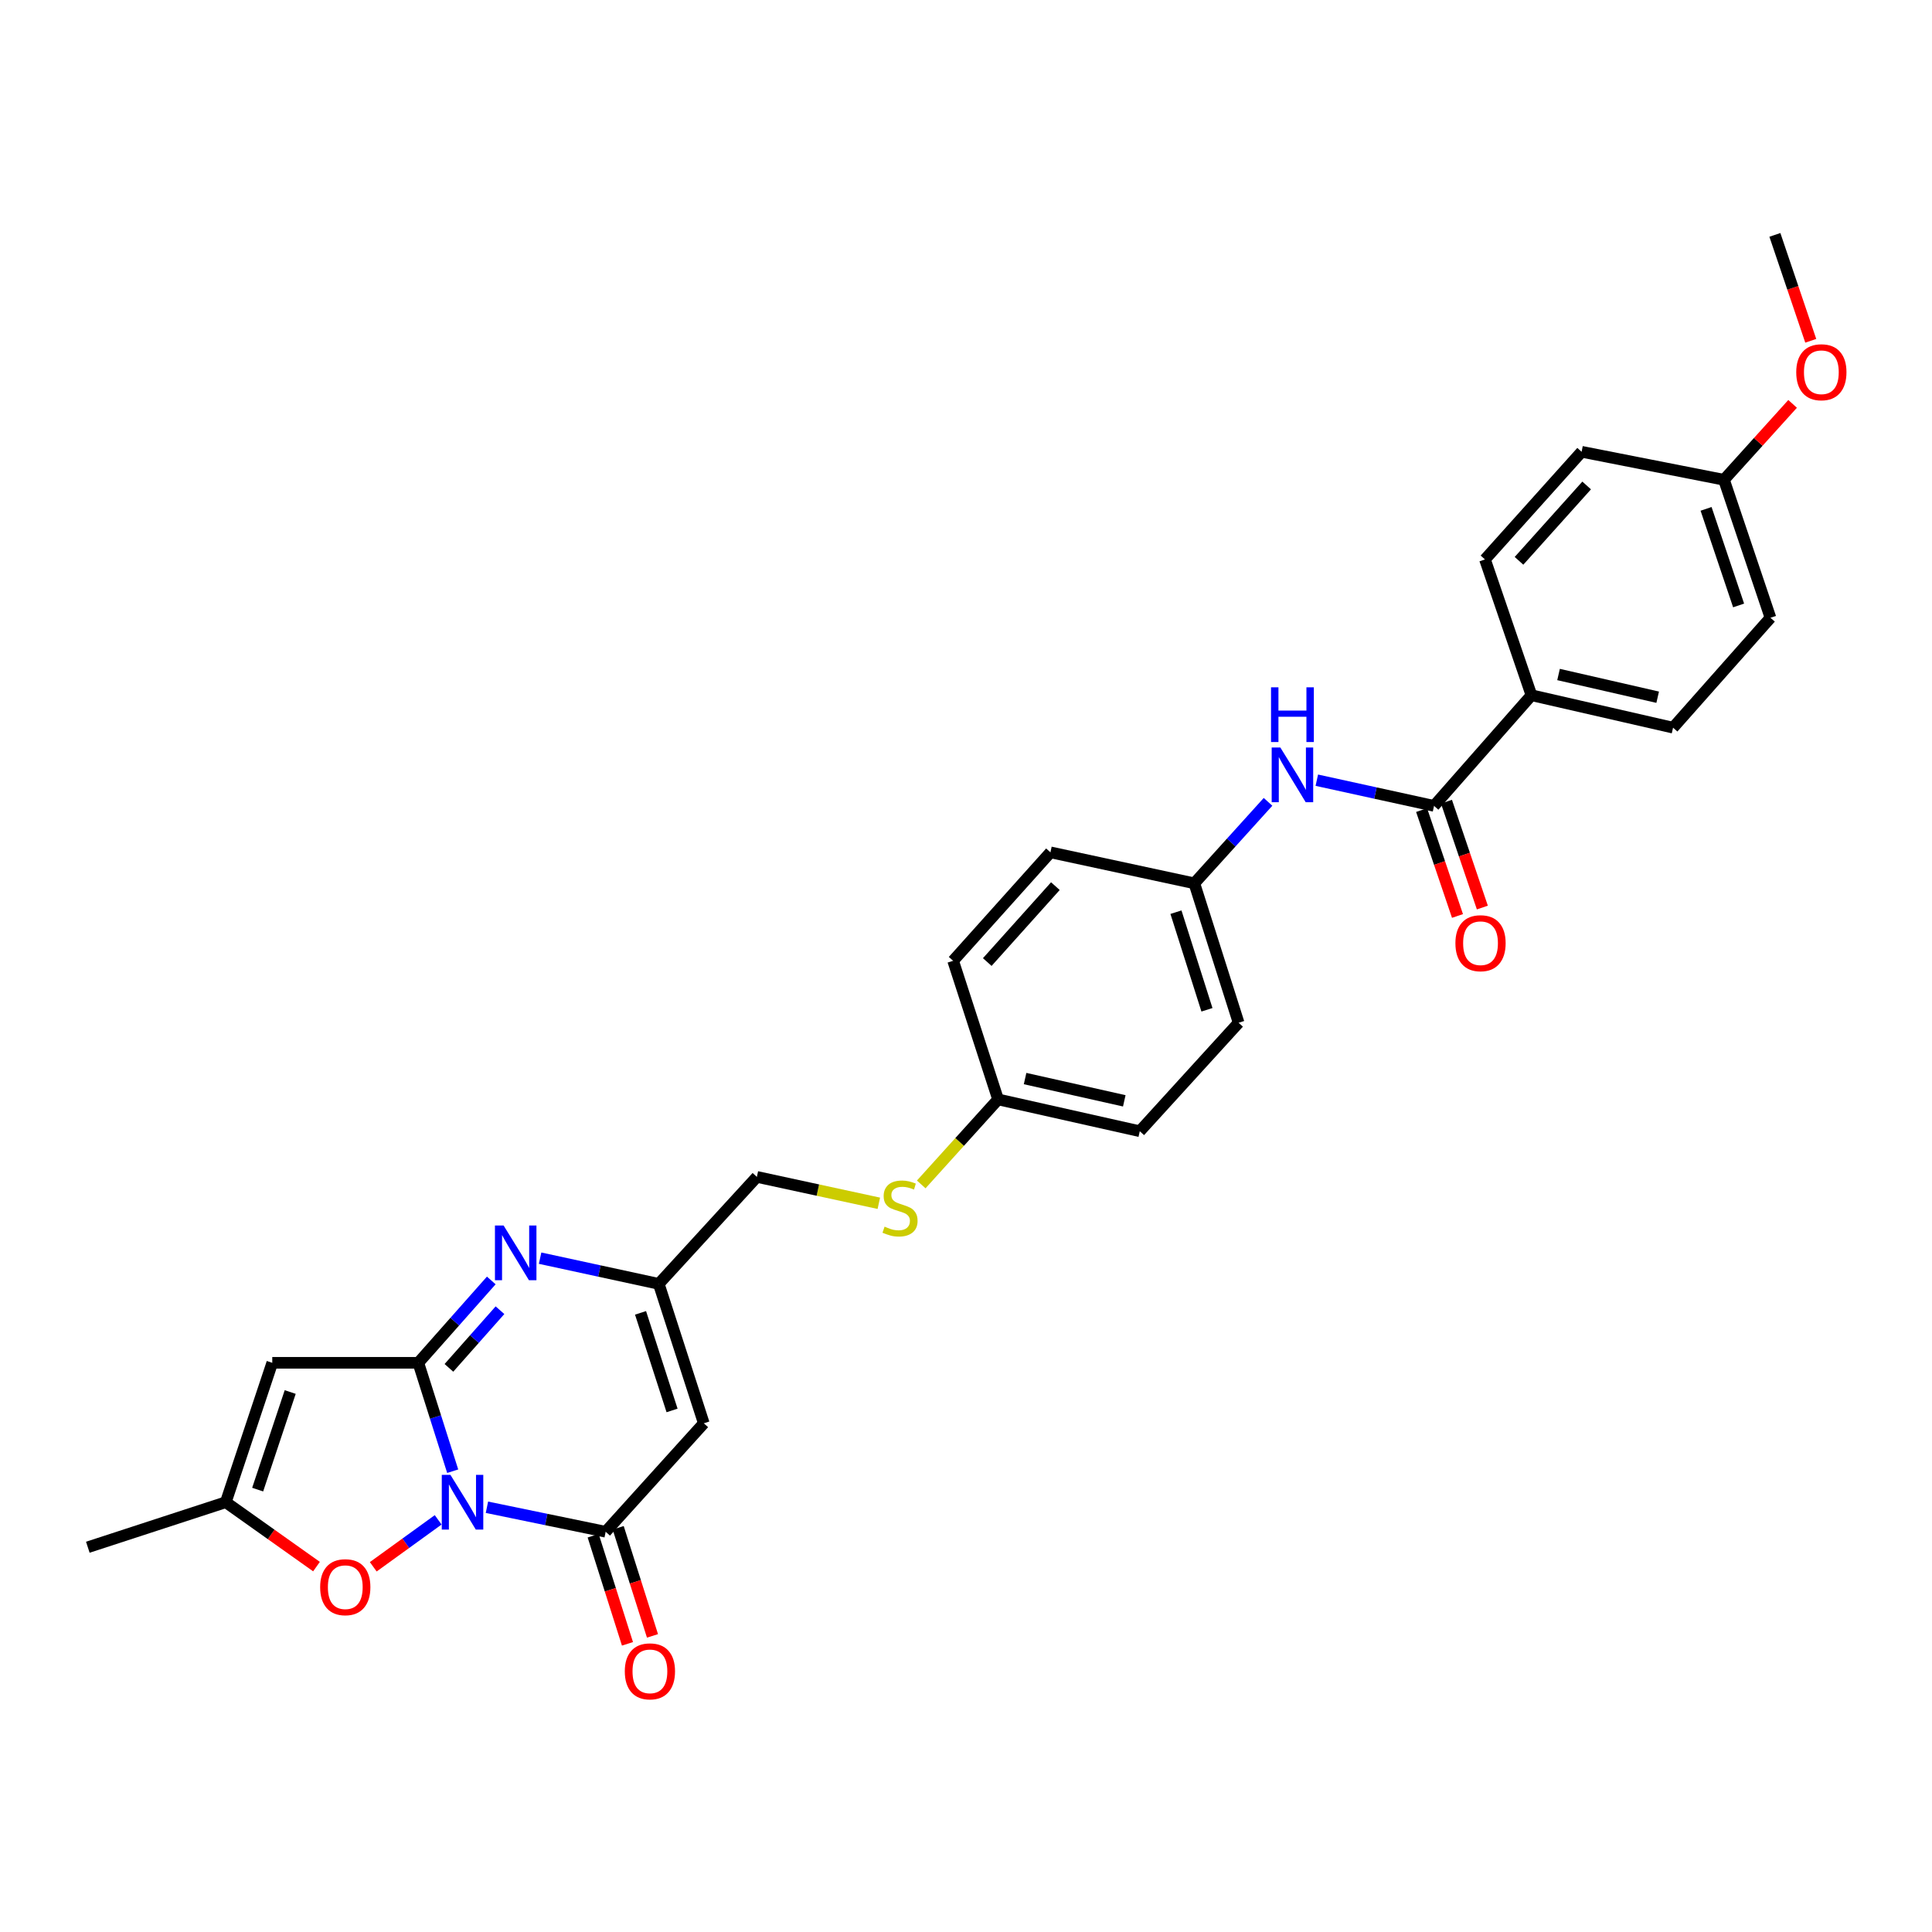 <?xml version='1.0' encoding='iso-8859-1'?>
<svg version='1.1' baseProfile='full'
              xmlns='http://www.w3.org/2000/svg'
                      xmlns:rdkit='http://www.rdkit.org/xml'
                      xmlns:xlink='http://www.w3.org/1999/xlink'
                  xml:space='preserve'
width='1000px' height='1000px' viewBox='0 0 1000 1000'>
<!-- END OF HEADER -->
<rect style='opacity:1.0;fill:#FFFFFF;stroke:none' width='1000' height='1000' x='0' y='0'> </rect>
<path class='bond-0' d='M 234.314,761.491 L 225.418,733.438' style='fill:none;fill-rule:evenodd;stroke:#0000FF;stroke-width:6px;stroke-linecap:butt;stroke-linejoin:miter;stroke-opacity:1' />
<path class='bond-0' d='M 225.418,733.438 L 216.522,705.384' style='fill:none;fill-rule:evenodd;stroke:#000000;stroke-width:6px;stroke-linecap:butt;stroke-linejoin:miter;stroke-opacity:1' />
<path class='bond-1' d='M 252.036,780.15 L 282.767,786.491' style='fill:none;fill-rule:evenodd;stroke:#0000FF;stroke-width:6px;stroke-linecap:butt;stroke-linejoin:miter;stroke-opacity:1' />
<path class='bond-1' d='M 282.767,786.491 L 313.497,792.832' style='fill:none;fill-rule:evenodd;stroke:#000000;stroke-width:6px;stroke-linecap:butt;stroke-linejoin:miter;stroke-opacity:1' />
<path class='bond-5' d='M 226.792,786.667 L 209.994,798.817' style='fill:none;fill-rule:evenodd;stroke:#0000FF;stroke-width:6px;stroke-linecap:butt;stroke-linejoin:miter;stroke-opacity:1' />
<path class='bond-5' d='M 209.994,798.817 L 193.197,810.968' style='fill:none;fill-rule:evenodd;stroke:#FF0000;stroke-width:6px;stroke-linecap:butt;stroke-linejoin:miter;stroke-opacity:1' />
<path class='bond-2' d='M 216.522,705.384 L 235.402,684.071' style='fill:none;fill-rule:evenodd;stroke:#000000;stroke-width:6px;stroke-linecap:butt;stroke-linejoin:miter;stroke-opacity:1' />
<path class='bond-2' d='M 235.402,684.071 L 254.283,662.758' style='fill:none;fill-rule:evenodd;stroke:#0000FF;stroke-width:6px;stroke-linecap:butt;stroke-linejoin:miter;stroke-opacity:1' />
<path class='bond-2' d='M 232.358,708.001 L 245.574,693.082' style='fill:none;fill-rule:evenodd;stroke:#000000;stroke-width:6px;stroke-linecap:butt;stroke-linejoin:miter;stroke-opacity:1' />
<path class='bond-2' d='M 245.574,693.082 L 258.791,678.163' style='fill:none;fill-rule:evenodd;stroke:#0000FF;stroke-width:6px;stroke-linecap:butt;stroke-linejoin:miter;stroke-opacity:1' />
<path class='bond-3' d='M 216.522,705.384 L 140.927,705.384' style='fill:none;fill-rule:evenodd;stroke:#000000;stroke-width:6px;stroke-linecap:butt;stroke-linejoin:miter;stroke-opacity:1' />
<path class='bond-4' d='M 313.497,792.832 L 364.283,736.692' style='fill:none;fill-rule:evenodd;stroke:#000000;stroke-width:6px;stroke-linecap:butt;stroke-linejoin:miter;stroke-opacity:1' />
<path class='bond-11' d='M 307.02,794.886 L 315.898,822.867' style='fill:none;fill-rule:evenodd;stroke:#000000;stroke-width:6px;stroke-linecap:butt;stroke-linejoin:miter;stroke-opacity:1' />
<path class='bond-11' d='M 315.898,822.867 L 324.775,850.848' style='fill:none;fill-rule:evenodd;stroke:#FF0000;stroke-width:6px;stroke-linecap:butt;stroke-linejoin:miter;stroke-opacity:1' />
<path class='bond-11' d='M 319.974,790.777 L 328.851,818.758' style='fill:none;fill-rule:evenodd;stroke:#000000;stroke-width:6px;stroke-linecap:butt;stroke-linejoin:miter;stroke-opacity:1' />
<path class='bond-11' d='M 328.851,818.758 L 337.728,846.738' style='fill:none;fill-rule:evenodd;stroke:#FF0000;stroke-width:6px;stroke-linecap:butt;stroke-linejoin:miter;stroke-opacity:1' />
<path class='bond-30' d='M 279.558,651.227 L 310.268,657.88' style='fill:none;fill-rule:evenodd;stroke:#0000FF;stroke-width:6px;stroke-linecap:butt;stroke-linejoin:miter;stroke-opacity:1' />
<path class='bond-30' d='M 310.268,657.88 L 340.978,664.533' style='fill:none;fill-rule:evenodd;stroke:#000000;stroke-width:6px;stroke-linecap:butt;stroke-linejoin:miter;stroke-opacity:1' />
<path class='bond-29' d='M 140.927,705.384 L 116.867,777.544' style='fill:none;fill-rule:evenodd;stroke:#000000;stroke-width:6px;stroke-linecap:butt;stroke-linejoin:miter;stroke-opacity:1' />
<path class='bond-29' d='M 150.21,720.507 L 133.367,771.018' style='fill:none;fill-rule:evenodd;stroke:#000000;stroke-width:6px;stroke-linecap:butt;stroke-linejoin:miter;stroke-opacity:1' />
<path class='bond-6' d='M 364.283,736.692 L 340.978,664.533' style='fill:none;fill-rule:evenodd;stroke:#000000;stroke-width:6px;stroke-linecap:butt;stroke-linejoin:miter;stroke-opacity:1' />
<path class='bond-6' d='M 347.856,730.045 L 331.542,679.533' style='fill:none;fill-rule:evenodd;stroke:#000000;stroke-width:6px;stroke-linecap:butt;stroke-linejoin:miter;stroke-opacity:1' />
<path class='bond-8' d='M 163.817,810.871 L 140.342,794.207' style='fill:none;fill-rule:evenodd;stroke:#FF0000;stroke-width:6px;stroke-linecap:butt;stroke-linejoin:miter;stroke-opacity:1' />
<path class='bond-8' d='M 140.342,794.207 L 116.867,777.544' style='fill:none;fill-rule:evenodd;stroke:#000000;stroke-width:6px;stroke-linecap:butt;stroke-linejoin:miter;stroke-opacity:1' />
<path class='bond-14' d='M 340.978,664.533 L 391.757,609.156' style='fill:none;fill-rule:evenodd;stroke:#000000;stroke-width:6px;stroke-linecap:butt;stroke-linejoin:miter;stroke-opacity:1' />
<path class='bond-7' d='M 742.256,417.124 L 711.918,410.477' style='fill:none;fill-rule:evenodd;stroke:#000000;stroke-width:6px;stroke-linecap:butt;stroke-linejoin:miter;stroke-opacity:1' />
<path class='bond-7' d='M 711.918,410.477 L 681.58,403.83' style='fill:none;fill-rule:evenodd;stroke:#0000FF;stroke-width:6px;stroke-linecap:butt;stroke-linejoin:miter;stroke-opacity:1' />
<path class='bond-10' d='M 742.256,417.124 L 792.673,359.852' style='fill:none;fill-rule:evenodd;stroke:#000000;stroke-width:6px;stroke-linecap:butt;stroke-linejoin:miter;stroke-opacity:1' />
<path class='bond-12' d='M 735.821,419.305 L 745.107,446.706' style='fill:none;fill-rule:evenodd;stroke:#000000;stroke-width:6px;stroke-linecap:butt;stroke-linejoin:miter;stroke-opacity:1' />
<path class='bond-12' d='M 745.107,446.706 L 754.393,474.107' style='fill:none;fill-rule:evenodd;stroke:#FF0000;stroke-width:6px;stroke-linecap:butt;stroke-linejoin:miter;stroke-opacity:1' />
<path class='bond-12' d='M 748.691,414.943 L 757.978,442.344' style='fill:none;fill-rule:evenodd;stroke:#000000;stroke-width:6px;stroke-linecap:butt;stroke-linejoin:miter;stroke-opacity:1' />
<path class='bond-12' d='M 757.978,442.344 L 767.264,469.746' style='fill:none;fill-rule:evenodd;stroke:#FF0000;stroke-width:6px;stroke-linecap:butt;stroke-linejoin:miter;stroke-opacity:1' />
<path class='bond-27' d='M 116.867,777.544 L 45.455,800.849' style='fill:none;fill-rule:evenodd;stroke:#000000;stroke-width:6px;stroke-linecap:butt;stroke-linejoin:miter;stroke-opacity:1' />
<path class='bond-9' d='M 656.332,415.032 L 637.259,436.118' style='fill:none;fill-rule:evenodd;stroke:#0000FF;stroke-width:6px;stroke-linecap:butt;stroke-linejoin:miter;stroke-opacity:1' />
<path class='bond-9' d='M 637.259,436.118 L 618.185,457.205' style='fill:none;fill-rule:evenodd;stroke:#000000;stroke-width:6px;stroke-linecap:butt;stroke-linejoin:miter;stroke-opacity:1' />
<path class='bond-15' d='M 792.673,359.852 L 865.972,376.643' style='fill:none;fill-rule:evenodd;stroke:#000000;stroke-width:6px;stroke-linecap:butt;stroke-linejoin:miter;stroke-opacity:1' />
<path class='bond-15' d='M 806.702,349.124 L 858.011,360.878' style='fill:none;fill-rule:evenodd;stroke:#000000;stroke-width:6px;stroke-linecap:butt;stroke-linejoin:miter;stroke-opacity:1' />
<path class='bond-16' d='M 792.673,359.852 L 768.619,289.565' style='fill:none;fill-rule:evenodd;stroke:#000000;stroke-width:6px;stroke-linecap:butt;stroke-linejoin:miter;stroke-opacity:1' />
<path class='bond-13' d='M 454.881,622.817 L 423.319,615.987' style='fill:none;fill-rule:evenodd;stroke:#CCCC00;stroke-width:6px;stroke-linecap:butt;stroke-linejoin:miter;stroke-opacity:1' />
<path class='bond-13' d='M 423.319,615.987 L 391.757,609.156' style='fill:none;fill-rule:evenodd;stroke:#000000;stroke-width:6px;stroke-linecap:butt;stroke-linejoin:miter;stroke-opacity:1' />
<path class='bond-18' d='M 476.828,613.054 L 496.717,591.054' style='fill:none;fill-rule:evenodd;stroke:#CCCC00;stroke-width:6px;stroke-linecap:butt;stroke-linejoin:miter;stroke-opacity:1' />
<path class='bond-18' d='M 496.717,591.054 L 516.605,569.053' style='fill:none;fill-rule:evenodd;stroke:#000000;stroke-width:6px;stroke-linecap:butt;stroke-linejoin:miter;stroke-opacity:1' />
<path class='bond-20' d='M 865.972,376.643 L 916.389,319.756' style='fill:none;fill-rule:evenodd;stroke:#000000;stroke-width:6px;stroke-linecap:butt;stroke-linejoin:miter;stroke-opacity:1' />
<path class='bond-21' d='M 768.619,289.565 L 818.643,233.841' style='fill:none;fill-rule:evenodd;stroke:#000000;stroke-width:6px;stroke-linecap:butt;stroke-linejoin:miter;stroke-opacity:1' />
<path class='bond-21' d='M 786.235,290.284 L 821.252,251.278' style='fill:none;fill-rule:evenodd;stroke:#000000;stroke-width:6px;stroke-linecap:butt;stroke-linejoin:miter;stroke-opacity:1' />
<path class='bond-17' d='M 618.185,457.205 L 641.106,529.379' style='fill:none;fill-rule:evenodd;stroke:#000000;stroke-width:6px;stroke-linecap:butt;stroke-linejoin:miter;stroke-opacity:1' />
<path class='bond-17' d='M 608.672,472.144 L 624.716,522.666' style='fill:none;fill-rule:evenodd;stroke:#000000;stroke-width:6px;stroke-linecap:butt;stroke-linejoin:miter;stroke-opacity:1' />
<path class='bond-31' d='M 618.185,457.205 L 543.708,441.169' style='fill:none;fill-rule:evenodd;stroke:#000000;stroke-width:6px;stroke-linecap:butt;stroke-linejoin:miter;stroke-opacity:1' />
<path class='bond-24' d='M 516.605,569.053 L 493.337,497.301' style='fill:none;fill-rule:evenodd;stroke:#000000;stroke-width:6px;stroke-linecap:butt;stroke-linejoin:miter;stroke-opacity:1' />
<path class='bond-25' d='M 516.605,569.053 L 589.95,585.518' style='fill:none;fill-rule:evenodd;stroke:#000000;stroke-width:6px;stroke-linecap:butt;stroke-linejoin:miter;stroke-opacity:1' />
<path class='bond-25' d='M 530.583,558.263 L 581.925,569.789' style='fill:none;fill-rule:evenodd;stroke:#000000;stroke-width:6px;stroke-linecap:butt;stroke-linejoin:miter;stroke-opacity:1' />
<path class='bond-19' d='M 892.328,248.336 L 818.643,233.841' style='fill:none;fill-rule:evenodd;stroke:#000000;stroke-width:6px;stroke-linecap:butt;stroke-linejoin:miter;stroke-opacity:1' />
<path class='bond-26' d='M 892.328,248.336 L 910.089,228.692' style='fill:none;fill-rule:evenodd;stroke:#000000;stroke-width:6px;stroke-linecap:butt;stroke-linejoin:miter;stroke-opacity:1' />
<path class='bond-26' d='M 910.089,228.692 L 927.85,209.047' style='fill:none;fill-rule:evenodd;stroke:#FF0000;stroke-width:6px;stroke-linecap:butt;stroke-linejoin:miter;stroke-opacity:1' />
<path class='bond-32' d='M 892.328,248.336 L 916.389,319.756' style='fill:none;fill-rule:evenodd;stroke:#000000;stroke-width:6px;stroke-linecap:butt;stroke-linejoin:miter;stroke-opacity:1' />
<path class='bond-32' d='M 883.059,263.388 L 899.901,313.382' style='fill:none;fill-rule:evenodd;stroke:#000000;stroke-width:6px;stroke-linecap:butt;stroke-linejoin:miter;stroke-opacity:1' />
<path class='bond-22' d='M 543.708,441.169 L 493.337,497.301' style='fill:none;fill-rule:evenodd;stroke:#000000;stroke-width:6px;stroke-linecap:butt;stroke-linejoin:miter;stroke-opacity:1' />
<path class='bond-22' d='M 546.267,458.665 L 511.007,497.957' style='fill:none;fill-rule:evenodd;stroke:#000000;stroke-width:6px;stroke-linecap:butt;stroke-linejoin:miter;stroke-opacity:1' />
<path class='bond-23' d='M 641.106,529.379 L 589.95,585.518' style='fill:none;fill-rule:evenodd;stroke:#000000;stroke-width:6px;stroke-linecap:butt;stroke-linejoin:miter;stroke-opacity:1' />
<path class='bond-28' d='M 937.244,176.395 L 927.96,148.987' style='fill:none;fill-rule:evenodd;stroke:#FF0000;stroke-width:6px;stroke-linecap:butt;stroke-linejoin:miter;stroke-opacity:1' />
<path class='bond-28' d='M 927.96,148.987 L 918.676,121.578' style='fill:none;fill-rule:evenodd;stroke:#000000;stroke-width:6px;stroke-linecap:butt;stroke-linejoin:miter;stroke-opacity:1' />
<path  class='atom-0' d='M 233.145 763.384
L 242.425 778.384
Q 243.345 779.864, 244.825 782.544
Q 246.305 785.224, 246.385 785.384
L 246.385 763.384
L 250.145 763.384
L 250.145 791.704
L 246.265 791.704
L 236.305 775.304
Q 235.145 773.384, 233.905 771.184
Q 232.705 768.984, 232.345 768.304
L 232.345 791.704
L 228.665 791.704
L 228.665 763.384
L 233.145 763.384
' fill='#0000FF'/>
<path  class='atom-3' d='M 260.663 634.33
L 269.943 649.33
Q 270.863 650.81, 272.343 653.49
Q 273.823 656.17, 273.903 656.33
L 273.903 634.33
L 277.663 634.33
L 277.663 662.65
L 273.783 662.65
L 263.823 646.25
Q 262.663 644.33, 261.423 642.13
Q 260.223 639.93, 259.863 639.25
L 259.863 662.65
L 256.183 662.65
L 256.183 634.33
L 260.663 634.33
' fill='#0000FF'/>
<path  class='atom-6' d='M 165.713 821.525
Q 165.713 814.725, 169.073 810.925
Q 172.433 807.125, 178.713 807.125
Q 184.993 807.125, 188.353 810.925
Q 191.713 814.725, 191.713 821.525
Q 191.713 828.405, 188.313 832.325
Q 184.913 836.205, 178.713 836.205
Q 172.473 836.205, 169.073 832.325
Q 165.713 828.445, 165.713 821.525
M 178.713 833.005
Q 183.033 833.005, 185.353 830.125
Q 187.713 827.205, 187.713 821.525
Q 187.713 815.965, 185.353 813.165
Q 183.033 810.325, 178.713 810.325
Q 174.393 810.325, 172.033 813.125
Q 169.713 815.925, 169.713 821.525
Q 169.713 827.245, 172.033 830.125
Q 174.393 833.005, 178.713 833.005
' fill='#FF0000'/>
<path  class='atom-10' d='M 662.704 386.906
L 671.984 401.906
Q 672.904 403.386, 674.384 406.066
Q 675.864 408.746, 675.944 408.906
L 675.944 386.906
L 679.704 386.906
L 679.704 415.226
L 675.824 415.226
L 665.864 398.826
Q 664.704 396.906, 663.464 394.706
Q 662.264 392.506, 661.904 391.826
L 661.904 415.226
L 658.224 415.226
L 658.224 386.906
L 662.704 386.906
' fill='#0000FF'/>
<path  class='atom-10' d='M 657.884 355.754
L 661.724 355.754
L 661.724 367.794
L 676.204 367.794
L 676.204 355.754
L 680.044 355.754
L 680.044 384.074
L 676.204 384.074
L 676.204 370.994
L 661.724 370.994
L 661.724 384.074
L 657.884 384.074
L 657.884 355.754
' fill='#0000FF'/>
<path  class='atom-12' d='M 323.395 865.086
Q 323.395 858.286, 326.755 854.486
Q 330.115 850.686, 336.395 850.686
Q 342.675 850.686, 346.035 854.486
Q 349.395 858.286, 349.395 865.086
Q 349.395 871.966, 345.995 875.886
Q 342.595 879.766, 336.395 879.766
Q 330.155 879.766, 326.755 875.886
Q 323.395 872.006, 323.395 865.086
M 336.395 876.566
Q 340.715 876.566, 343.035 873.686
Q 345.395 870.766, 345.395 865.086
Q 345.395 859.526, 343.035 856.726
Q 340.715 853.886, 336.395 853.886
Q 332.075 853.886, 329.715 856.686
Q 327.395 859.486, 327.395 865.086
Q 327.395 870.806, 329.715 873.686
Q 332.075 876.566, 336.395 876.566
' fill='#FF0000'/>
<path  class='atom-13' d='M 753.317 488.201
Q 753.317 481.401, 756.677 477.601
Q 760.037 473.801, 766.317 473.801
Q 772.597 473.801, 775.957 477.601
Q 779.317 481.401, 779.317 488.201
Q 779.317 495.081, 775.917 499.001
Q 772.517 502.881, 766.317 502.881
Q 760.077 502.881, 756.677 499.001
Q 753.317 495.121, 753.317 488.201
M 766.317 499.681
Q 770.637 499.681, 772.957 496.801
Q 775.317 493.881, 775.317 488.201
Q 775.317 482.641, 772.957 479.841
Q 770.637 477.001, 766.317 477.001
Q 761.997 477.001, 759.637 479.801
Q 757.317 482.601, 757.317 488.201
Q 757.317 493.921, 759.637 496.801
Q 761.997 499.681, 766.317 499.681
' fill='#FF0000'/>
<path  class='atom-14' d='M 457.856 634.912
Q 458.176 635.032, 459.496 635.592
Q 460.816 636.152, 462.256 636.512
Q 463.736 636.832, 465.176 636.832
Q 467.856 636.832, 469.416 635.552
Q 470.976 634.232, 470.976 631.952
Q 470.976 630.392, 470.176 629.432
Q 469.416 628.472, 468.216 627.952
Q 467.016 627.432, 465.016 626.832
Q 462.496 626.072, 460.976 625.352
Q 459.496 624.632, 458.416 623.112
Q 457.376 621.592, 457.376 619.032
Q 457.376 615.472, 459.776 613.272
Q 462.216 611.072, 467.016 611.072
Q 470.296 611.072, 474.016 612.632
L 473.096 615.712
Q 469.696 614.312, 467.136 614.312
Q 464.376 614.312, 462.856 615.472
Q 461.336 616.592, 461.376 618.552
Q 461.376 620.072, 462.136 620.992
Q 462.936 621.912, 464.056 622.432
Q 465.216 622.952, 467.136 623.552
Q 469.696 624.352, 471.216 625.152
Q 472.736 625.952, 473.816 627.592
Q 474.936 629.192, 474.936 631.952
Q 474.936 635.872, 472.296 637.992
Q 469.696 640.072, 465.336 640.072
Q 462.816 640.072, 460.896 639.512
Q 459.016 638.992, 456.776 638.072
L 457.856 634.912
' fill='#CCCC00'/>
<path  class='atom-27' d='M 929.729 192.67
Q 929.729 185.87, 933.089 182.07
Q 936.449 178.27, 942.729 178.27
Q 949.009 178.27, 952.369 182.07
Q 955.729 185.87, 955.729 192.67
Q 955.729 199.55, 952.329 203.47
Q 948.929 207.35, 942.729 207.35
Q 936.489 207.35, 933.089 203.47
Q 929.729 199.59, 929.729 192.67
M 942.729 204.15
Q 947.049 204.15, 949.369 201.27
Q 951.729 198.35, 951.729 192.67
Q 951.729 187.11, 949.369 184.31
Q 947.049 181.47, 942.729 181.47
Q 938.409 181.47, 936.049 184.27
Q 933.729 187.07, 933.729 192.67
Q 933.729 198.39, 936.049 201.27
Q 938.409 204.15, 942.729 204.15
' fill='#FF0000'/>
</svg>
